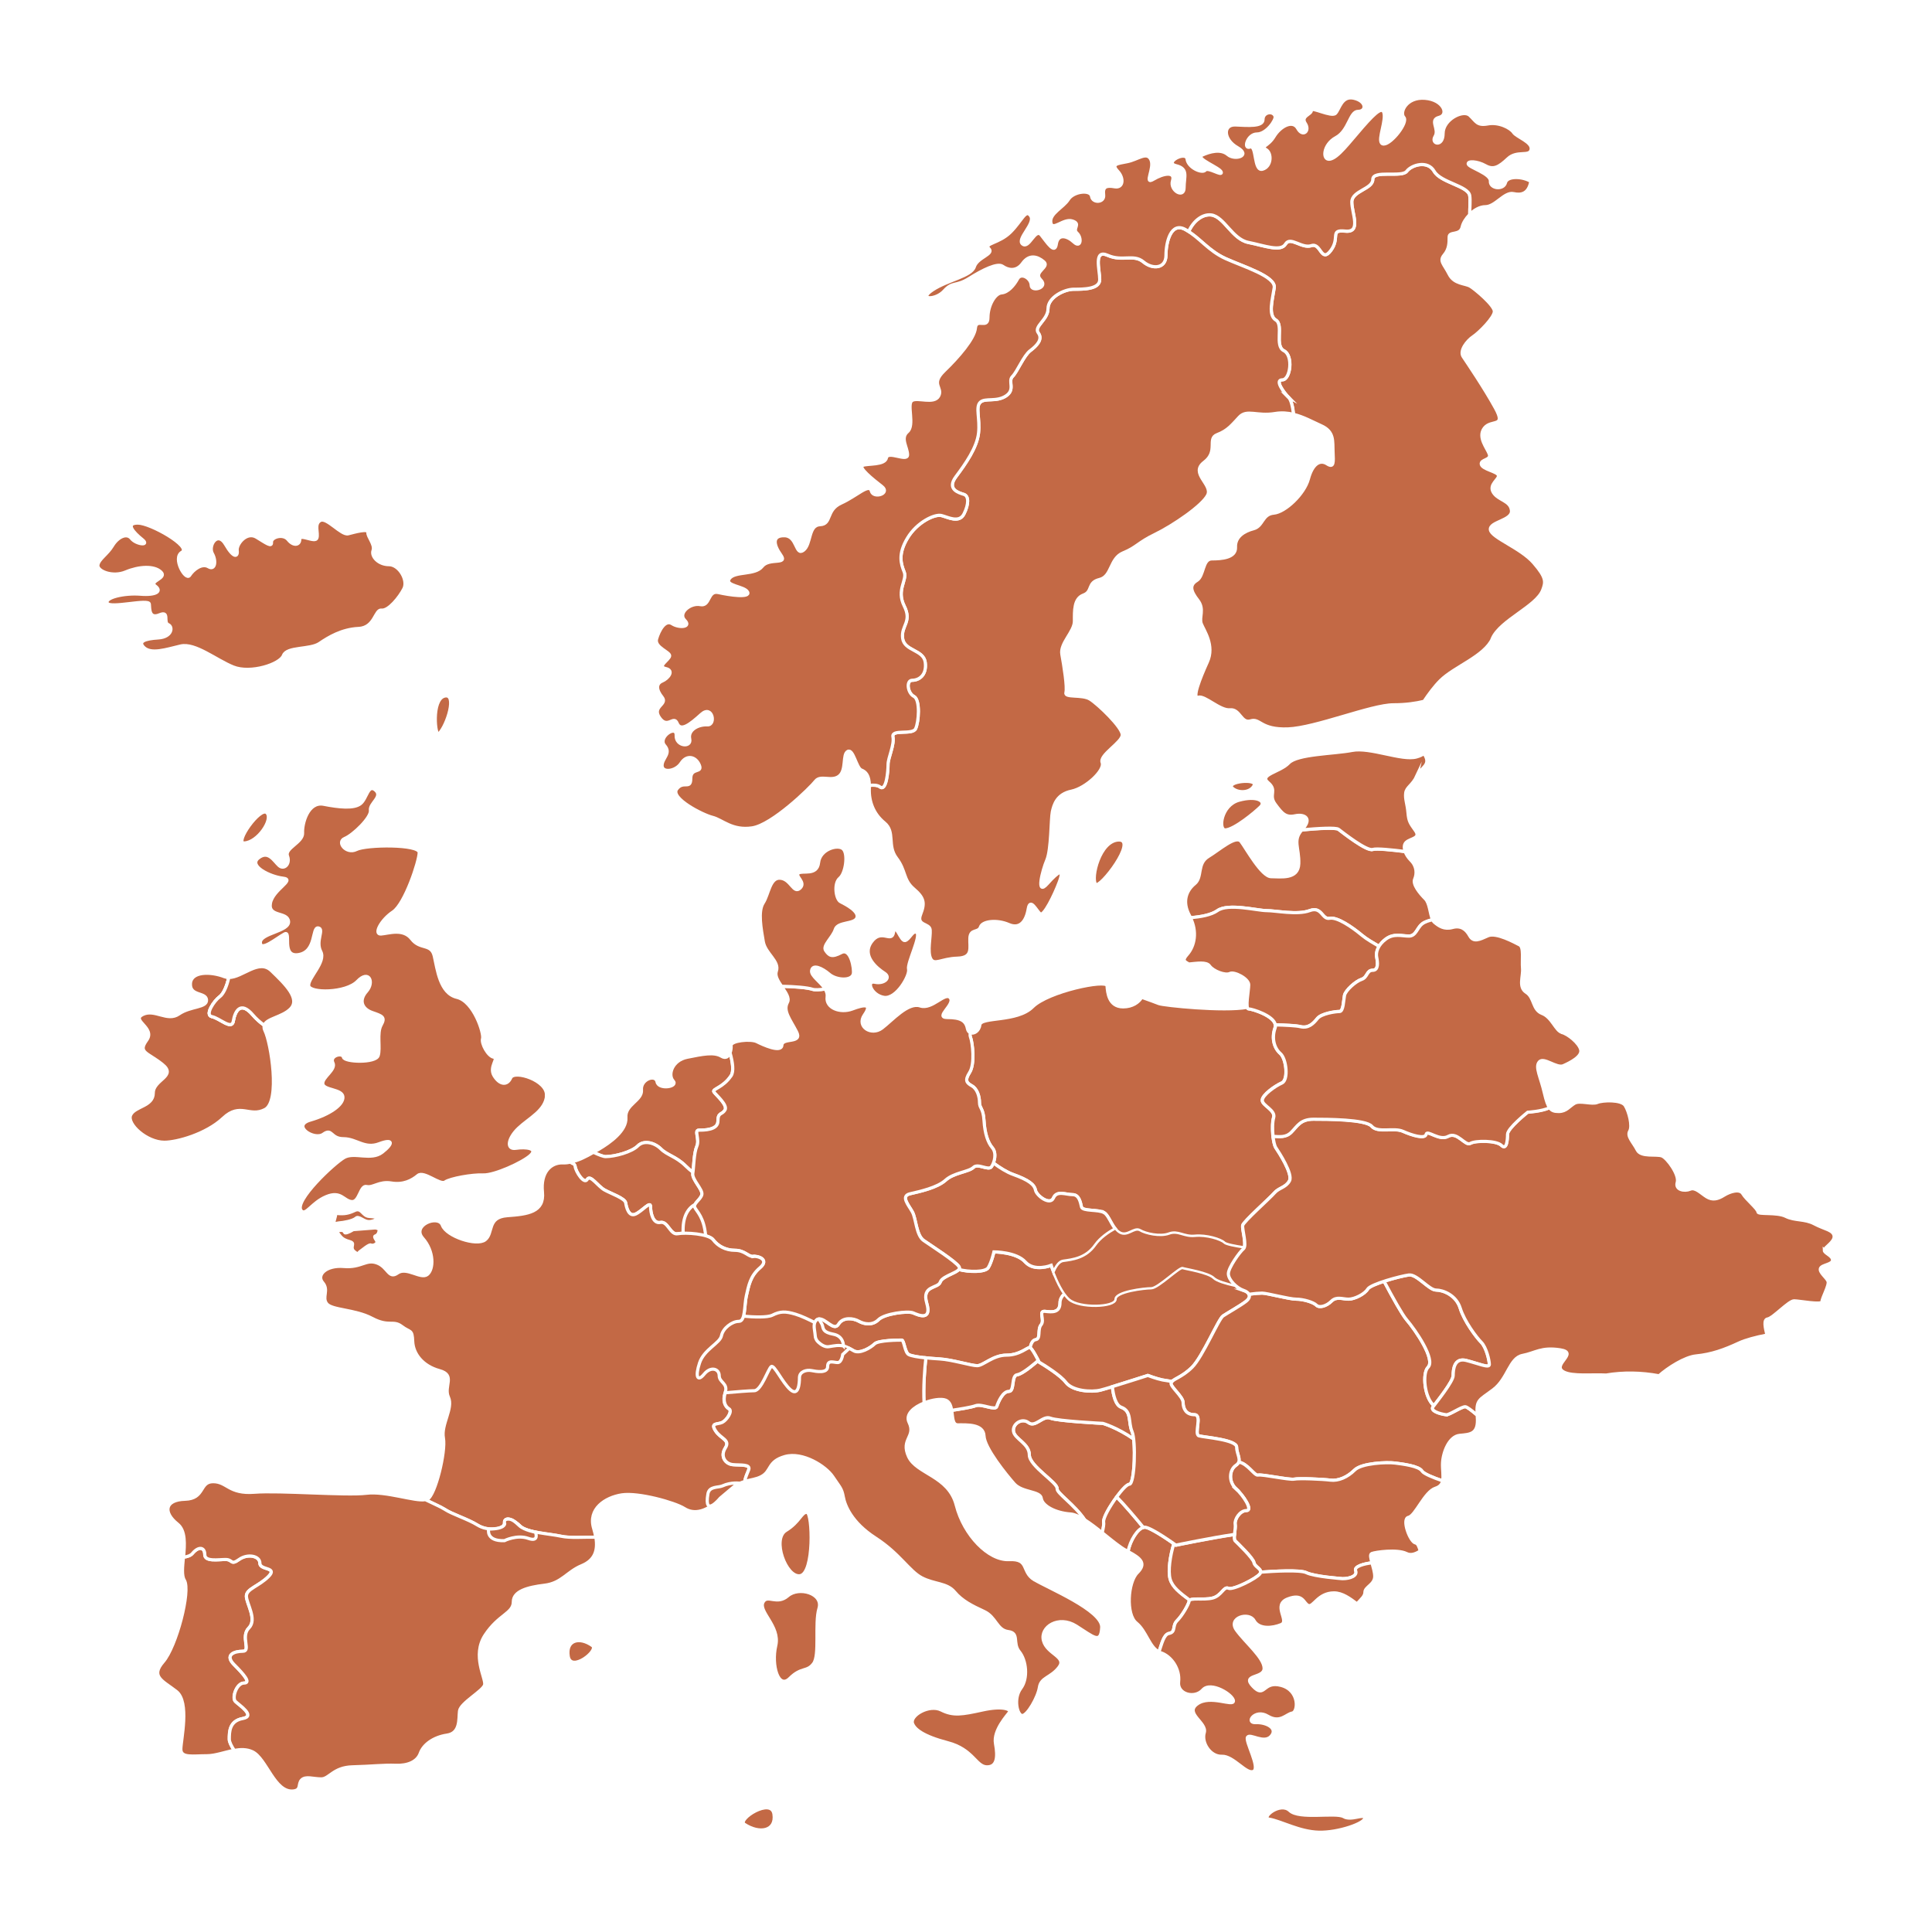 <svg width="612" height="611" viewBox="0 0 612 611" fill="none" xmlns="http://www.w3.org/2000/svg">
<g filter="url(#filter0_d_236_3)">
<path d="M97.641 375.644C98.599 374.775 100.158 376.513 101.538 376.679C102.931 376.845 104.401 375.9 104.401 375.9C104.401 375.9 104.145 375.721 101.883 375.555C99.634 375.376 99.455 372.693 97.462 373.651C95.481 374.596 94.088 374.865 91.597 374.609C91.558 375.376 91.124 376.385 90.996 377.395C91.635 377.229 92.121 377.126 92.351 377.114C93.743 377.024 96.683 376.5 97.641 375.644Z" fill="#C36945" stroke="white" stroke-width="0.5" stroke-miterlimit="10"/>
<path d="M98.726 386.378C99.761 385.662 101.806 383.809 102.534 384.116C103.25 384.423 104.183 383.809 104.183 383.4C104.183 382.991 102.739 381.65 103.876 381.241C104.656 380.96 104.847 380.052 104.886 379.516C104.477 379.324 104.055 379.171 103.71 379.209C102.764 379.299 96.95 379.733 96.95 379.733C96.95 379.733 95.212 380.857 94.343 380.781C93.615 380.704 94.343 379.541 91.992 380.142C93.168 381.599 93.321 382.34 95.711 383.004C98.381 383.758 95.506 385.125 97.691 386.505C97.896 386.633 98.062 386.774 98.215 386.901C98.42 386.671 98.599 386.493 98.714 386.403L98.726 386.378Z" fill="#C36945" stroke="white" stroke-width="0.5" stroke-miterlimit="10"/>
<path d="M292.379 318.425C293.095 320.329 293.823 327.024 292.149 329.656C290.475 332.276 291.203 333.004 292.865 333.95C294.539 334.908 295.254 337.298 295.254 339.214C295.254 341.131 296.455 340.888 296.685 344.952C296.915 349.015 297.887 351.877 299.318 353.551C300.442 354.854 300.238 356.873 299.637 358.381C301.643 359.863 303.892 361.295 305.86 361.997C310.844 363.786 312.633 365.205 312.978 366.981C313.348 368.757 317.616 371.964 318.677 369.472C319.738 366.993 322.587 368.412 324.721 368.412C326.855 368.412 327.213 370.903 327.558 372.322C327.916 373.74 332.899 373.037 334.688 374.098C336.465 375.171 337.167 379.081 339.672 380.5C342.164 381.918 344.285 378.724 346.074 379.784C347.85 380.845 352.489 381.918 355.326 380.845C358.162 379.784 359.951 381.905 363.504 381.56C367.056 381.202 371.682 382.621 372.755 383.694C373.318 384.256 376.333 384.819 379.068 385.228C379.784 383.771 378.403 379.26 378.621 378.149C378.851 376.96 387.221 369.549 388.652 367.875C390.083 366.201 392.243 366.201 393.431 364.055C394.632 361.895 390.083 354.969 389.125 353.538C388.166 352.107 387.693 346.37 388.409 343.98C389.125 341.591 384.818 340.16 384.818 338.486C384.818 336.812 388.882 333.937 391.029 332.991C393.175 332.033 392.46 325.337 390.543 323.664C388.626 321.99 387.681 318.885 388.869 315.537C390.07 312.202 381.7 309.57 380.512 309.57C380.32 309.57 380.192 309.352 380.116 309.071C372.653 310.451 353.549 308.471 352.105 307.896C351.16 307.512 348.745 306.643 346.662 305.902C345.716 307.487 343.736 308.931 340.771 308.931C336.158 308.931 335.826 304.305 335.672 302.248C335.519 300.178 317.041 303.998 312.096 308.931C307.164 313.863 295.689 311.959 295.382 314.655C295.139 316.623 293.427 317.645 292.302 317.096C292.226 317.581 292.213 318.029 292.353 318.412L292.379 318.425Z" fill="#C36945" stroke="white" stroke-miterlimit="10"/>
<path d="M334.601 472.156C334.179 470.009 341.028 460.17 342.741 460.17C344.159 460.17 344.696 450.702 344.095 445.782C338.792 442.115 334.371 440.863 334.371 440.863C334.371 440.863 320.11 440.16 317.72 439.201C315.344 438.256 312.967 442.294 310.82 440.633C308.686 438.972 305.581 441.105 306.066 443.482C306.539 445.859 311.063 447.29 311.063 450.855C311.063 454.42 320.11 459.659 319.867 461.563C319.701 462.892 325.298 466.521 328.62 471.415C330.397 472.539 332.288 473.996 334.153 475.504C334.524 473.932 334.703 472.705 334.601 472.169V472.156Z" fill="#C36945" stroke="white" stroke-miterlimit="10"/>
<path d="M319.862 461.563C320.104 459.659 311.057 454.42 311.057 450.855C311.057 447.29 306.534 445.859 306.061 443.482C305.588 441.093 308.681 438.971 310.815 440.633C312.949 442.294 315.338 438.256 317.715 439.201C320.092 440.16 334.365 440.863 334.365 440.863C334.365 440.863 338.774 442.115 344.09 445.782C343.975 444.798 343.808 443.968 343.591 443.469C342.313 440.467 343.591 437.042 340.167 435.764C338.403 435.1 337.662 432.059 337.355 429.247C335.745 429.733 334.378 430.142 333.637 430.334C330.787 431.049 324.743 430.679 322.609 427.842C321.024 425.721 316.079 422.616 313.651 421.159C312.655 422.028 308.859 425.274 307.211 425.478C305.294 425.721 306.495 430.742 304.579 430.742C302.662 430.742 301.231 434.078 300.758 435.521C300.285 436.953 295.992 434.563 294.075 435.279C292.707 435.803 288.682 436.429 286.484 436.748C286.817 438.933 286.689 441.335 288.427 441.335C291.302 441.335 296.554 441.029 296.707 444.849C296.86 448.67 303.71 457.116 306.253 459.991C308.808 462.866 314.546 462.227 314.853 464.617C315.172 467.006 319.312 469.23 324.104 469.562C325.395 469.651 326.954 470.392 328.628 471.453C325.292 466.559 319.708 462.93 319.874 461.601L319.862 461.563Z" fill="#C36945" stroke="white" stroke-miterlimit="10"/>
<path d="M355.233 507.423C357.623 506.95 356.192 505.033 357.866 503.36C359.54 501.686 361.444 498.351 361.686 497.149C361.712 497.022 361.801 496.932 361.916 496.856C358.671 494.415 356.409 492.677 355.681 490.173C354.952 487.617 355.706 482.634 356.843 478.992C354.991 477.676 349.291 473.74 347.502 473.74C345.713 473.74 343.004 477.676 342.34 481.458C346.518 483.682 348.167 485.279 345.266 488.167C342.25 491.195 341.611 501.392 344.947 504.088C348.128 506.669 349.049 511.78 352.128 513.25C352.997 510.681 353.649 507.768 355.233 507.436V507.423Z" fill="#C36945" stroke="white" stroke-miterlimit="10"/>
<path d="M309.8 389.764C306.95 386.556 299.846 386.557 299.846 386.557C299.846 386.557 299.13 389.764 298.057 391.54C297.162 393.035 291.987 393.009 288.677 392.115C287.732 393.342 283.438 394.3 282.837 396.089C282.122 398.248 276.87 397.047 278.544 402.772C280.218 408.509 275.924 406.605 274.25 405.877C272.576 405.161 265.165 406.119 263.261 408.023C261.344 409.94 258.712 409.455 257.038 408.509C255.364 407.563 252.029 407.078 250.597 409.455C249.166 411.844 246.534 407.551 244.374 407.781C242.228 408.023 243.186 412.56 243.186 413.518C243.186 414.476 246.534 417.339 248.681 416.393C250.827 415.435 253.46 416.623 255.377 417.824C257.293 419.025 260.871 416.866 262.06 415.677C263.261 414.476 269.944 414.476 270.66 414.476C271.375 414.476 271.618 418.31 272.819 419.025C274.008 419.741 278.557 420.214 282.62 420.456C286.684 420.699 292.651 422.603 294.568 422.603C296.485 422.603 299.577 419.255 303.871 419.255C308.164 419.255 310.567 416.636 311.282 416.866C311.282 416.866 311.308 416.891 311.321 416.904C311.627 415.575 312.126 414.502 313.071 414.361C314.809 414.118 313.57 411.128 314.809 409.633C316.061 408.138 313.812 405.148 316.061 405.391C318.298 405.647 320.789 405.89 320.789 402.657C320.789 401.558 321.377 400.599 322.233 399.794C319.767 396.344 318.004 390.824 318.004 390.824C318.004 390.824 312.662 392.958 309.813 389.764H309.8Z" fill="#C36945" stroke="white" stroke-miterlimit="10"/>
<path d="M378.877 398.708C378.046 398.44 377.152 397.865 376.347 397.162C373.344 396.498 370.456 395.616 369.574 394.734C367.798 392.958 360.681 391.885 359.607 391.527C358.547 391.157 351.774 397.929 349.64 397.929C347.506 397.929 338.254 399.002 338.254 401.481C338.254 403.96 326.882 404.343 323.674 401.481C323.163 401.034 322.69 400.433 322.217 399.782C321.361 400.587 320.774 401.545 320.774 402.644C320.774 405.889 318.282 405.634 316.045 405.378C313.796 405.136 316.045 408.126 314.793 409.621C313.541 411.116 314.793 414.118 313.055 414.348C312.123 414.489 311.624 415.562 311.305 416.891C312.059 417.249 313.886 420.916 313.886 420.916C313.886 420.916 313.796 421.006 313.643 421.133C316.071 422.577 321.016 425.695 322.601 427.816C324.735 430.666 330.792 431.024 333.629 430.308C336.478 429.605 348.579 425.682 348.579 425.682C348.579 425.682 351.429 426.743 353.205 427.101C353.627 427.19 354.764 427.382 356.234 427.599C357.103 426.705 359.773 425.925 362.636 423.076C365.984 419.728 370.993 407.781 372.424 406.835C373.855 405.877 377.689 403.73 379.593 402.299C381.497 400.855 381.024 399.424 378.864 398.708H378.877Z" fill="#C36945" stroke="white" stroke-miterlimit="10"/>
<path d="M334.719 374.098C332.93 373.037 327.946 373.74 327.589 372.322C327.244 370.903 326.886 368.412 324.752 368.412C322.618 368.412 319.768 366.993 318.708 369.472C317.634 371.964 313.366 368.757 313.008 366.981C312.663 365.205 310.874 363.786 305.891 361.997C303.923 361.294 301.661 359.863 299.668 358.381C299.502 358.816 299.31 359.212 299.093 359.518C298.134 360.962 294.799 358.33 293.355 359.761C291.924 361.192 287.145 361.435 284.513 363.825C281.88 366.214 276.385 367.402 273.28 368.118C270.175 368.833 272.808 371.696 273.996 373.855C275.197 375.989 275.197 381.254 277.587 382.927C279.976 384.601 287.861 389.61 288.819 391.284C288.985 391.565 288.883 391.834 288.678 392.089C291.988 392.984 297.163 393.009 298.058 391.514C299.131 389.738 299.847 386.531 299.847 386.531C299.847 386.531 306.964 386.531 309.801 389.738C312.651 392.933 317.992 390.799 317.992 390.799C317.992 390.799 318.286 391.706 318.772 392.971C319.538 391.208 320.548 389.661 321.762 389.483C324.765 389.061 329.045 388.626 332.036 384.346C333.595 382.135 336.15 380.385 338.284 379.209C336.84 377.446 336.099 374.903 334.719 374.072V374.098Z" fill="#C36945" stroke="white" stroke-miterlimit="10"/>
<path d="M363.536 381.573C359.971 381.918 358.195 379.797 355.358 380.858C352.509 381.918 347.883 380.858 346.107 379.797C344.318 378.724 342.196 381.931 339.705 380.513C339.155 380.193 338.695 379.746 338.286 379.248C336.152 380.423 333.596 382.186 332.037 384.384C329.035 388.665 324.767 389.099 321.764 389.521C320.537 389.7 319.54 391.246 318.773 393.009C319.757 395.539 321.546 399.603 323.693 401.507C326.901 404.369 338.273 403.998 338.273 401.507C338.273 399.015 347.525 397.954 349.659 397.954C351.793 397.954 358.566 391.182 359.626 391.553C360.7 391.91 367.817 392.984 369.593 394.76C370.475 395.642 373.376 396.523 376.366 397.188C375.101 396.076 374.117 394.645 374.117 393.469C374.117 391.565 377.708 386.544 378.896 385.585C378.998 385.509 379.049 385.368 379.113 385.24C376.379 384.832 373.363 384.269 372.801 383.707C371.74 382.634 367.101 381.215 363.549 381.573H363.536Z" fill="#C36945" stroke="white" stroke-width="0.5" stroke-miterlimit="10"/>
<path d="M61.878 534.346C66.133 533.566 60.715 530.078 59.539 528.928C58.376 527.765 59.922 523.114 62.261 523.114C64.599 523.114 62.261 520.405 59.156 517.3C56.051 514.208 59.156 513.045 61.878 513.045C64.599 513.045 61.098 508.394 63.807 505.672C66.529 502.951 63.028 497.929 63.028 495.59C63.028 493.252 66.912 492.498 70.005 489.393C73.097 486.288 67.296 487.451 67.296 485.138C67.296 482.825 63.411 482.033 60.702 483.975C57.98 485.918 58.76 483.975 56.434 483.975C54.108 483.975 49.84 484.755 49.84 482.416C49.84 480.078 47.898 479.708 45.968 482.02C45.393 482.71 44.422 483.081 43.106 483.247C42.825 486.288 42.505 489.125 43.4 490.556C45.47 493.904 40.844 511.588 36.704 516.355C32.564 521.133 36.551 522.411 40.844 525.759C45.151 529.107 42.288 541.208 42.288 544.07C42.288 546.932 46.109 546.14 50.569 546.14C53.227 546.14 56.23 544.964 59.169 544.44C58.3 543.112 57.61 541.795 57.61 540.939C57.61 538.614 57.61 535.125 61.878 534.346Z" fill="#C36945" stroke="white" stroke-miterlimit="10"/>
<path d="M187.046 352.963C188.988 351.021 192.4 351.992 194.355 353.935C196.297 355.89 199.223 356.362 202.15 359.289C202.904 360.042 203.709 360.732 204.501 361.333C204.782 359.276 204.833 355.187 205.74 353.078C206.699 350.855 204.782 347.98 206.379 347.98C207.977 347.98 212.424 347.98 212.424 345.118C212.424 342.256 213.701 343.214 214.66 341.604C215.618 340.019 211.797 336.825 211.146 335.867C210.52 334.921 214.021 334.602 216.564 330.781C217.484 329.388 217.101 326.552 216.244 323.485C215.823 324.609 214.967 325.44 213.523 324.571C211.133 323.14 207.478 323.932 202.699 324.89C197.92 325.849 196.489 330.462 198.227 332.378C199.977 334.295 193.614 335.253 193.141 332.698C192.655 330.142 187.889 331.893 188.196 335.241C188.515 338.588 182.931 339.853 183.263 343.993C183.583 348.146 178.165 351.967 174.663 354.037C174.114 354.369 173.552 354.701 172.977 355.021C174.74 355.826 176.146 356.375 176.823 356.375C179.749 356.375 185.103 354.931 187.046 352.976V352.963Z" fill="#C36945" stroke="white" stroke-miterlimit="10"/>
<path d="M205.166 371.491C203.045 372.68 201.103 375.235 201.397 380.64C203.467 380.576 206.393 380.819 208.502 381.445C207.99 375.555 205.69 373.727 205.09 372.513C204.924 372.181 204.975 371.836 205.154 371.491H205.166Z" fill="#C36945" stroke="white" stroke-width="0.5" stroke-miterlimit="10"/>
<path d="M167.191 359.518C167.421 361.192 170.053 365.256 171.012 363.582C171.97 361.908 174.359 365.728 176.506 366.93C178.653 368.131 182.959 369.562 183.189 370.993C183.432 372.424 184.148 375.529 186.295 374.571C188.441 373.612 191.074 370.265 191.074 372.181C191.074 374.098 191.789 377.676 194.179 377.203C196.568 376.718 197.284 381.266 199.686 380.781C200.121 380.704 200.721 380.653 201.411 380.628C201.118 375.222 203.06 372.667 205.181 371.479C205.679 370.533 207.111 369.524 207.341 368.361C207.66 366.776 204.159 363.582 204.465 361.678C204.478 361.576 204.504 361.448 204.504 361.333C203.712 360.732 202.907 360.042 202.153 359.288C199.226 356.375 196.313 355.89 194.358 353.934C192.403 351.979 189.004 351.008 187.048 352.963C185.106 354.918 179.752 356.362 176.826 356.362C176.161 356.362 174.743 355.826 172.979 355.008C170.679 356.337 168.226 357.602 165.785 358.087C166.271 358.752 167.025 358.407 167.178 359.506L167.191 359.518Z" fill="#C36945" stroke="white" stroke-miterlimit="10"/>
<path d="M443.093 438.141C440.87 437.822 437.994 436.876 438.953 435.598C439.017 435.521 439.144 435.355 439.234 435.228C436.244 432.813 435.464 425.005 437.368 423.089C439.796 420.648 433.471 411.397 430.545 407.998C429.177 406.388 426.213 401.072 423.44 395.846C420.91 396.664 418.673 397.584 418.239 398.312C417.281 399.897 414.086 401.507 412.182 401.507C410.278 401.507 408.361 400.548 406.764 402.133C405.167 403.717 402.943 404.369 401.985 403.411C401.026 402.452 397.845 401.507 395.608 401.507C393.372 401.507 386.382 399.59 384.785 399.59C383.839 399.59 382.306 399.718 380.632 399.948C380.99 400.638 380.709 401.468 379.597 402.299C377.693 403.73 373.859 405.877 372.428 406.835C370.997 407.781 365.975 419.741 362.64 423.076C359.292 426.424 356.187 426.896 355.944 428.085C355.701 429.286 359.765 432.391 359.765 434.295C359.765 436.199 360.71 438.115 363.343 438.115C365.975 438.115 363.1 444.325 364.774 444.811C366.461 445.284 376.722 445.999 376.722 448.402C376.722 450.267 377.859 451.826 377.361 453.117C380.249 453.602 382.37 457.525 383.494 457.244C384.772 456.924 393.372 458.828 394.957 458.522C396.541 458.202 403.876 458.522 406.432 458.841C408.975 459.161 411.837 457.883 414.073 455.659C416.309 453.423 424.283 453.104 426.826 453.423C429.369 453.743 434.468 454.382 435.426 455.979C435.924 456.809 438.927 458.062 441.956 459.071C442.314 457.487 441.854 455.429 441.956 453.411C442.109 450.063 444.026 444.977 447.374 444.658C450.722 444.338 453.431 444.338 452.958 438.767C452.958 438.575 452.958 438.422 452.932 438.256C451.233 436.812 449.648 435.585 449.137 435.585C447.872 435.585 444.039 438.269 443.093 438.128V438.141Z" fill="#C36945" stroke="white" stroke-miterlimit="10"/>
<path d="M447.547 404.369C446.269 400.229 442.141 398.632 439.892 398.632C437.643 398.632 433.835 393.546 431.292 393.853C429.912 394.032 426.462 394.862 423.434 395.846C426.207 401.059 429.171 406.388 430.538 407.998C433.452 411.397 439.79 420.661 437.362 423.089C435.458 424.992 436.238 432.813 439.228 435.228C440.608 433.426 445.31 427.51 445.31 425.721C445.31 423.817 445.63 419.984 449.451 420.942C453.284 421.9 456.773 423.497 456.773 422.22C456.773 420.942 455.814 416.802 454.23 415.205C452.645 413.62 448.824 408.522 447.547 404.382V404.369Z" fill="#C36945" stroke="white" stroke-miterlimit="10"/>
<path d="M426.845 453.423C424.302 453.104 416.329 453.423 414.092 455.659C411.856 457.896 408.994 459.161 406.451 458.841C403.895 458.522 396.573 458.202 394.976 458.522C393.391 458.841 384.779 456.924 383.514 457.244C382.389 457.525 380.268 453.589 377.38 453.117C377.239 453.474 376.984 453.819 376.511 454.139C374.364 455.583 374.121 459.391 376.511 461.55C378.901 463.697 382.006 468.476 379.859 468.476C377.712 468.476 376.038 471.338 376.281 472.769C376.524 474.213 375.565 477.305 376.281 478.034C376.997 478.749 382.018 483.528 382.248 484.959C382.466 486.224 384.523 486.876 384.37 487.975C388.382 487.681 396.893 487.182 398.822 488.141C401.378 489.419 410.297 490.045 410.297 490.045C412.84 490.045 415.076 489.086 414.437 487.502C413.901 486.16 417.223 485.266 419.613 485.023C419.191 483.554 418.91 482.34 419.536 482.084C420.724 481.611 427.663 480.653 430.525 482.084C431.982 482.825 433.618 482.122 434.883 481.279C434.5 479.937 434.129 478.877 433.401 478.749C431.637 478.43 428.941 471.108 431.164 470.622C433.401 470.15 436.263 462.496 439.764 461.384C441.157 460.949 441.758 460.106 442 459.071C438.959 458.049 435.969 456.797 435.471 455.979C434.512 454.382 429.401 453.743 426.871 453.423H426.845Z" fill="#C36945" stroke="white" stroke-miterlimit="10"/>
<path d="M361.917 496.855C362.019 496.779 362.16 496.727 362.326 496.676C362.352 496.676 362.377 496.651 362.415 496.651C362.582 496.612 362.799 496.587 363.016 496.561C363.042 496.561 363.08 496.561 363.106 496.561C364.038 496.485 365.278 496.536 366.556 496.497C366.632 496.497 366.722 496.497 366.811 496.497C367.092 496.485 367.374 496.459 367.667 496.446C367.782 496.421 367.885 496.421 368 496.421C368.37 496.37 368.741 496.306 369.073 496.216C371.935 495.501 372.664 492.396 374.082 493.111C375.513 493.827 383.168 489.93 384.126 488.498C384.254 488.332 384.305 488.166 384.331 488.013C384.484 486.914 382.427 486.25 382.209 484.997C381.979 483.566 376.957 478.787 376.242 478.072C376.088 477.918 376.037 477.65 375.999 477.331C375.999 477.305 375.986 477.267 375.986 477.241C375.961 476.896 375.986 476.5 376.037 476.078C368.562 477.164 357.47 479.477 357.47 479.477C357.47 479.477 357.202 479.273 356.831 479.03C355.681 482.672 354.94 487.655 355.668 490.211C356.384 492.715 358.659 494.466 361.904 496.894L361.917 496.855Z" fill="#C36945" stroke="white" stroke-miterlimit="10"/>
<path d="M562.885 386.045C562.885 385.1 566.233 383.426 565.99 381.509C565.748 379.593 562.885 379.35 559.78 377.689C556.675 376.015 553.557 376.73 550.695 375.299C547.832 373.868 541.852 374.814 541.852 373.868C541.852 372.922 538.031 369.805 537.073 368.131C536.114 366.457 533.009 367.415 531.105 368.604C529.188 369.805 527.515 370.277 525.611 369.089C523.707 367.888 522.02 365.984 520.359 366.7C518.685 367.415 515.579 366.942 516.295 364.54C517.011 362.151 513.19 356.899 511.516 356.183C509.842 355.455 504.82 356.656 503.632 354.267C502.43 351.877 500.284 349.961 501.242 348.299C502.188 346.626 500.999 342.077 499.811 340.173C498.61 338.269 492.642 338.499 490.968 339.214C489.294 339.93 485.461 338.499 483.799 339.457C482.126 340.415 481.18 342.077 478.778 342.077C477.449 342.077 476.554 341.898 475.839 340.85C473.257 342.013 468.913 342.255 468.913 342.255C468.913 342.255 462.523 347.354 462.523 349.258C462.523 351.162 462.217 354.356 460.619 352.772C459.035 351.174 452.339 351.174 450.754 352.133C449.157 353.091 446.614 348.312 443.739 349.897C440.877 351.481 437.056 347.673 436.724 349.258C436.404 350.855 432.264 349.577 429.389 348.299C426.527 347.022 421.428 348.938 419.511 346.702C417.594 344.479 405.174 344.479 401.034 344.479C396.893 344.479 395.935 346.702 394.018 348.619C392.293 350.357 390.287 349.999 388.255 349.897C388.434 351.507 388.753 352.938 389.162 353.551C390.121 354.982 394.657 361.908 393.469 364.067C392.28 366.214 390.121 366.214 388.69 367.888C387.258 369.562 378.889 376.973 378.658 378.161C378.416 379.35 380.09 384.614 378.888 385.573C377.7 386.531 374.109 391.54 374.109 393.457C374.109 395.373 376.742 398.006 378.888 398.721C379.796 399.028 380.384 399.462 380.639 399.961C382.313 399.731 383.847 399.603 384.792 399.603C386.389 399.603 393.392 401.519 395.615 401.519C397.839 401.519 401.046 402.465 401.992 403.423C402.95 404.369 405.174 403.73 406.771 402.146C408.368 400.561 410.285 401.519 412.189 401.519C414.093 401.519 417.288 399.909 418.246 398.325C419.204 396.728 428.763 394.172 431.306 393.853C433.861 393.546 437.682 398.632 439.906 398.632C442.129 398.632 446.269 400.229 447.56 404.369C448.838 408.509 452.658 413.607 454.243 415.192C455.827 416.789 456.786 420.929 456.786 422.207C456.786 423.485 453.285 421.887 449.464 420.929C445.643 419.971 445.324 423.804 445.324 425.708C445.324 427.612 439.906 434.308 438.96 435.585C438.002 436.863 440.877 437.821 443.1 438.128C444.046 438.269 447.879 435.585 449.144 435.585C449.668 435.585 451.253 436.812 452.94 438.256C452.569 433.273 453.604 433.554 458.064 430.168C462.69 426.666 463.162 420.124 467.303 419.332C471.456 418.527 473.193 416.623 479.25 417.568C485.307 418.527 476.222 422.347 480.349 424.584C483.071 426.053 489.499 425.325 493.767 425.555C499.223 424.635 504.91 424.737 510.532 425.785C513.33 423.267 518.71 419.843 522.25 419.498C527.195 419.012 531.169 417.581 535.948 415.358C537.878 414.463 541.251 413.543 544.714 412.892C544.19 410.643 543.526 407.998 544.957 407.781C546.631 407.551 551.64 402.043 553.314 402.043C554.988 402.043 562.157 403.474 562.157 402.286C562.157 401.098 564.546 397.022 564.061 395.833C563.588 394.645 561.199 392.971 561.671 391.77C562.144 390.582 565.492 390.582 565.492 389.138C565.492 387.694 562.872 386.991 562.872 386.033L562.885 386.045Z" fill="#C36945" stroke="white" stroke-miterlimit="10"/>
<path d="M386.23 278.455C389.143 278.455 395.98 279.912 399.877 278.455C403.762 276.999 403.762 281.382 406.202 280.883C408.63 280.398 413.499 283.809 416.425 286.25C417.984 287.54 419.824 288.575 421.881 289.764C422.341 288.972 422.98 288.179 423.977 287.438C426.533 285.534 429.076 286.48 431.299 286.48C433.523 286.48 433.855 283.937 435.452 282.659C436.347 281.944 437.739 281.535 438.8 281.305C437.944 279.542 437.906 276.104 436.474 274.686C434.8 273.012 432.411 270.137 433.126 268.476C433.842 266.802 433.842 264.412 431.925 262.509C431.095 261.678 430.456 260.694 430.111 259.761C426.226 259.263 421 258.701 419.824 259.097C417.907 259.736 410.266 253.679 408.988 252.721C408.157 252.095 402.484 252.427 397.385 252.9C394.446 256.158 396.567 258.547 396.414 263.556C396.261 268.655 390.676 267.696 387.661 267.696C384.645 267.696 379.687 258.611 378.102 256.541C376.505 254.471 371.394 259.097 367.739 261.32C364.072 263.556 365.989 267.85 363.446 269.92C360.903 271.99 359.305 275.504 361.848 280.117C361.951 280.308 362.027 280.5 362.129 280.692C365.311 280.436 368.71 279.848 370.665 278.455C374.077 276.015 383.329 278.455 386.242 278.455H386.23Z" fill="#C36945" stroke="white" stroke-miterlimit="10"/>
<path d="M368.132 295.961C369.334 297.635 373.154 299.066 374.586 298.351C376.017 297.635 380.553 300.025 380.553 301.929C380.553 303.832 379.365 309.582 380.553 309.582C381.639 309.582 388.527 311.716 388.987 314.591C392.066 314.668 395.58 314.821 396.884 315.154C399.44 315.793 401.024 314.195 402.289 312.598C403.567 311.001 408.027 310.362 409.292 310.362C410.557 310.362 410.57 306.861 410.889 305.264C411.209 303.679 414.403 300.804 416.307 300.178C418.224 299.539 417.892 297.303 419.808 297.303C421.725 297.303 421.393 294.747 421.086 293.15C420.895 292.192 421.125 290.978 421.866 289.751C419.821 288.563 417.968 287.528 416.409 286.237C413.483 283.797 408.614 280.385 406.187 280.871C403.746 281.369 403.746 276.986 399.861 278.443C395.964 279.899 389.14 278.443 386.214 278.443C383.288 278.443 374.036 276.002 370.637 278.443C368.682 279.836 365.283 280.423 362.101 280.679C364.273 285.126 363.481 289.623 361.04 292.371C359.302 294.326 360.312 294.594 361.59 295.361C364.209 295.118 367.174 294.607 368.132 295.948V295.961Z" fill="#C36945" stroke="white" stroke-miterlimit="10"/>
<path d="M248.659 416.393C246.513 417.339 243.165 414.476 243.165 413.518C243.165 412.854 242.73 410.477 243.165 408.995C241.388 408.087 238.846 406.848 236.942 406.286C233.76 405.327 232.162 405.327 229.619 406.605C227.997 407.41 223.511 407.193 220.47 406.925C220.202 407.87 219.78 408.509 219.013 408.509C216.867 408.509 213.991 410.656 213.519 413.058C213.046 415.447 208.024 417.351 206.58 421.657C205.149 425.964 205.864 427.868 208.024 425.235C210.171 422.603 212.803 423.561 212.803 425.721C212.803 427.88 215.665 428.11 214.707 430.985C214.694 431.049 214.694 431.088 214.681 431.151C217.953 430.858 222.489 430.5 223.869 430.5C226.093 430.5 228.329 423.497 229.274 422.846C230.233 422.207 232.789 427.944 235.331 430.18C237.874 432.416 238.194 428.264 238.194 426.347C238.194 424.43 240.417 423.804 242.015 424.124C243.599 424.443 247.113 425.082 247.113 422.846C247.113 420.61 249.03 421.581 250.295 421.581C251.56 421.581 251.892 419.025 251.892 419.025L253.975 417.083C252.276 416.227 250.308 415.639 248.608 416.393H248.659Z" fill="#C36945" stroke="white" stroke-width="0.5" stroke-miterlimit="10"/>
<path d="M216.562 330.781C214.006 334.601 210.505 334.921 211.144 335.866C211.783 336.825 215.616 340.019 214.658 341.604C213.699 343.201 212.421 342.243 212.421 345.118C212.421 347.993 207.962 347.98 206.377 347.98C204.793 347.98 206.684 350.855 205.738 353.078C204.78 355.302 204.78 359.761 204.46 361.678C204.154 363.582 207.655 366.776 207.336 368.361C207.016 369.958 204.46 371.236 205.112 372.501C205.7 373.715 208.013 375.542 208.524 381.433C209.623 381.752 210.53 382.174 210.926 382.698C212.37 384.601 214.747 386.033 217.852 386.033C220.957 386.033 222.159 388.192 223.59 387.949C225.021 387.719 228.855 388.908 225.749 391.54C222.644 394.159 222.159 397.277 221.443 400.382C220.983 402.401 221.009 405.187 220.51 406.912C223.539 407.18 228.024 407.397 229.66 406.592C232.202 405.327 233.787 405.327 236.982 406.273C238.886 406.835 241.428 408.074 243.205 408.982C243.396 408.343 243.741 407.857 244.393 407.768C246.553 407.538 249.172 411.831 250.616 409.442C252.047 407.052 255.395 407.538 257.057 408.496C258.73 409.442 261.363 409.927 263.28 408.011C265.184 406.107 272.595 405.148 274.269 405.864C275.943 406.579 280.237 408.496 278.563 402.759C276.889 397.034 282.141 398.223 282.856 396.076C283.572 393.929 289.782 392.971 288.824 391.297C287.865 389.623 279.981 384.601 277.591 382.94C275.202 381.266 275.202 376.002 274.001 373.868C272.812 371.709 270.18 368.846 273.285 368.131C276.39 367.415 281.885 366.227 284.517 363.837C287.137 361.448 291.916 361.205 293.36 359.774C294.791 358.343 298.139 360.962 299.098 359.531C300.056 358.1 300.772 355.225 299.34 353.564C297.909 351.89 296.951 349.028 296.708 344.964C296.465 340.901 295.277 341.131 295.277 339.227C295.277 337.323 294.561 334.921 292.887 333.963C291.213 333.017 290.498 332.289 292.172 329.669C293.846 327.037 293.13 320.341 292.402 318.437C292.261 318.054 292.274 317.607 292.351 317.121C291.916 316.917 291.584 316.508 291.443 315.805C290.958 313.25 289.22 312.304 285.08 312.304C280.939 312.304 287.623 308.164 286.025 306.094C284.441 304.024 280.288 309.915 276.48 308.637C272.646 307.372 267.714 313.109 264.379 315.652C261.031 318.207 256.251 315.179 258.794 311.512C261.337 307.857 258.794 308.164 254.974 309.608C251.153 311.039 246.527 309.288 247.013 305.775C247.14 304.893 246.859 304.075 246.387 303.296C244.521 303.551 243.09 303.615 242.4 303.385C240.687 302.823 236.803 302.516 232.56 302.427C233.825 304.279 235.205 306.094 234.426 307.525C232.995 310.234 235.231 312.79 237.288 316.764C239.358 320.75 232.829 318.514 232.675 321.07C232.509 323.625 226.631 320.916 224.714 319.945C222.81 319 216.434 319.626 216.587 321.223C216.651 321.862 216.549 322.731 216.268 323.485C217.124 326.551 217.507 329.388 216.587 330.781H216.562Z" fill="#C36945" stroke="white" stroke-miterlimit="10"/>
<path d="M457.744 192.192C460.3 186.454 471.749 182.033 473.679 176.896C474.624 174.341 474.944 173.063 470.804 168.284C466.663 163.505 457.425 160.324 457.105 157.781C456.786 155.225 464.12 154.906 463.788 151.724C463.469 148.53 459.648 148.542 458.051 146C456.466 143.444 459.967 141.847 459.648 140.582C459.329 139.317 454.549 138.678 454.23 137.068C453.91 135.483 457.425 135.803 456.773 133.886C456.134 131.982 452.965 128.468 455.188 125.593C457.425 122.731 462.204 125.593 458.69 119.23C455.188 112.854 449.77 104.893 448.492 102.976C447.215 101.072 449.77 97.878 451.687 96.613C453.604 95.335 458.37 90.556 458.37 88.639C458.37 86.723 452.313 81.624 450.729 80.679C449.131 79.721 445.63 80.04 444.046 76.846C442.435 73.664 440.851 72.705 442.435 70.802C444.046 68.898 444.046 66.981 444.046 65.064C444.046 63.148 447.547 64.745 448.173 61.883C448.467 60.579 449.387 59.148 450.563 57.96C450.563 55.788 450.805 53.449 450.563 51.967C450.051 48.887 441.349 47.865 439.305 44.287C437.247 40.709 432.136 42.243 430.603 44.287C429.069 46.332 419.856 43.776 419.856 46.856C419.856 49.935 413.211 50.434 413.211 54.024C413.211 57.615 416.278 63.748 411.167 63.237C406.042 62.726 409.633 65.281 406.554 69.37C403.474 73.459 403.474 66.802 400.407 67.837C397.34 68.859 393.762 64.758 392.216 67.326C390.683 69.894 385.559 67.837 380.447 66.815C375.323 65.793 372.78 58.637 368.678 58.113C365.956 57.781 363.056 59.94 361.535 63.365C365.496 65.933 368.103 69.575 373.279 71.939C378.901 74.494 389.149 77.561 388.651 81.152C388.127 84.729 386.594 89.853 389.149 91.387C391.718 92.92 388.651 99.577 391.718 101.111C394.785 102.657 393.762 110.324 391.207 110.324C388.651 110.324 391.718 114.413 393.264 115.946C393.954 116.661 394.529 118.731 394.785 121.261C397.928 122.015 400.727 123.613 403.448 124.827C407.755 126.73 407.103 129.759 407.269 133.107C407.423 136.442 407.576 138.358 405.365 136.927C403.129 135.496 400.739 136.927 399.462 141.706C398.184 146.485 392.127 152.222 388.472 152.542C384.805 152.861 385.124 156.682 382.096 157.474C379.08 158.266 376.205 160.03 376.371 163.365C376.524 166.713 371.911 167.032 368.883 167.032C365.854 167.032 366.493 172.45 364.104 173.881C361.714 175.325 362.187 177.229 364.423 180.104C366.659 182.979 364.743 185.522 365.535 187.592C366.34 189.662 369.841 194.441 367.452 199.692C365.062 204.957 362.519 211.486 364.589 210.847C366.659 210.209 371.438 215.154 374.633 214.834C377.815 214.502 378.147 219.281 381.163 218.335C384.191 217.39 384.191 221.198 392.957 220.891C401.723 220.571 419.396 213.25 426.411 213.25C430.385 213.25 433.567 212.764 436.072 212.151C437.58 209.889 439.407 207.423 441.221 205.608C445.681 201.136 455.239 197.955 457.782 192.23L457.744 192.192Z" fill="#C36945" stroke="white" stroke-miterlimit="10"/>
<path d="M223.573 387.962C222.141 388.205 220.94 386.045 217.835 386.045C214.73 386.045 212.34 384.614 210.909 382.71C209.478 380.794 202.079 380.321 199.69 380.794C197.3 381.279 196.585 376.73 194.182 377.216C191.793 377.701 191.077 374.111 191.077 372.194C191.077 370.277 188.445 373.625 186.298 374.584C184.151 375.542 183.423 372.424 183.193 371.006C182.95 369.575 178.656 368.131 176.51 366.942C174.363 365.754 171.973 361.921 171.015 363.595C170.056 365.268 167.424 361.205 167.194 359.531C167.041 358.419 166.287 358.777 165.801 358.113C164.983 358.279 164.178 358.381 163.361 358.343C159.54 358.189 156.192 361.218 156.831 367.594C157.457 373.957 152.205 374.596 145.675 375.069C139.145 375.555 141.382 380.653 138.673 382.723C135.964 384.806 126.405 381.611 125.127 378.11C123.85 374.609 115.263 378.11 118.917 382.237C122.585 386.39 122.418 392.115 120.348 393.712C118.278 395.309 113.806 391.169 110.943 393.227C108.081 395.297 107.915 391.323 104.426 390.058C100.925 388.767 99.481 391.642 93.91 391.169C88.326 390.684 85.144 393.865 87.214 396.268C89.284 398.657 86.894 400.88 88.492 402.963C90.089 405.033 97.411 404.714 102.829 407.576C108.247 410.438 109.512 408.049 112.234 410.132C114.943 412.202 115.582 410.924 115.735 414.911C115.901 418.885 118.917 422.705 124.182 424.149C129.434 425.58 125.46 429.094 127.057 432.595C128.642 436.096 124.667 441.195 125.46 445.501C126.265 449.794 122.904 463.658 120.361 464.936C120.195 465.026 119.939 465.026 119.722 465.064C122.112 466.252 124.616 467.3 125.843 468.105C128.169 469.664 133.203 471.197 136.309 473.14C139.401 475.082 144.832 474.698 144.832 472.36C144.832 470.022 147.924 471.606 149.867 473.523C151.809 475.465 159.169 475.848 162.658 476.628C165.597 477.28 169.89 476.871 173.724 476.947C173.571 476.078 173.379 475.171 173.072 474.187C171.155 467.964 176.727 464.31 181.979 463.505C187.231 462.713 198.706 465.894 201.747 467.811C204.763 469.728 208.916 469.255 214.168 463.671C216.813 460.847 218.985 459.838 220.915 459.276C221.055 458.023 221.707 456.745 222.129 455.634C222.857 453.717 219.496 454.19 217.119 453.96C214.73 453.717 213.056 451.328 214.73 448.695C216.404 446.063 213.299 445.82 211.625 443.201C209.951 440.581 212.34 441.297 213.772 440.581C215.203 439.866 217.119 436.991 215.918 436.288C214.73 435.572 213.772 433.899 214.73 431.024C215.688 428.149 212.826 427.919 212.826 425.759C212.826 423.6 210.194 422.654 208.047 425.273C205.9 427.906 205.172 425.989 206.603 421.696C208.047 417.39 213.056 415.486 213.542 413.096C214.014 410.707 216.889 408.547 219.036 408.547C221.183 408.547 220.71 403.526 221.426 400.42C222.141 397.315 222.614 394.21 225.732 391.578C228.837 388.959 225.004 387.758 223.573 387.988V387.962ZM240.619 469.051C238.856 468.897 238.383 472.066 233.936 474.788C229.476 477.497 233.974 489.725 238.396 489.125C243.021 488.486 242.382 469.217 240.632 469.051H240.619Z" fill="#C36945" stroke="white" stroke-miterlimit="10"/>
<path d="M173.737 476.909C169.904 476.832 165.61 477.241 162.671 476.59C159.183 475.823 151.809 475.427 149.88 473.484C147.938 471.555 144.845 469.996 144.845 472.322C144.845 474.647 139.414 475.043 136.322 473.101C133.217 471.159 128.182 469.626 125.856 468.067C124.63 467.262 122.125 466.214 119.736 465.026C116.503 465.652 107.213 462.24 101.092 462.994C94.562 463.786 73.682 462.035 65.568 462.674C57.453 463.301 56.968 459.327 52.508 459.327C48.049 459.327 49.965 464.732 43.589 464.898C37.212 465.064 36.586 469.038 41.199 472.718C43.832 474.801 43.512 479.209 43.142 483.247C44.458 483.081 45.442 482.71 46.004 482.02C47.946 479.707 49.876 480.078 49.876 482.416C49.876 484.755 54.144 483.975 56.47 483.975C58.795 483.975 58.016 485.917 60.738 483.975C63.447 482.033 67.331 482.812 67.331 485.138C67.331 487.464 73.145 486.288 70.04 489.393C66.935 492.498 63.063 493.277 63.063 495.59C63.063 497.903 66.552 502.95 63.843 505.672C61.134 508.381 64.622 513.045 61.913 513.045C59.204 513.045 56.086 514.208 59.191 517.3C62.297 520.405 64.622 523.114 62.297 523.114C59.971 523.114 58.412 527.765 59.575 528.928C60.738 530.091 66.168 533.579 61.913 534.346C57.645 535.125 57.645 538.601 57.645 540.939C57.645 541.808 58.335 543.111 59.204 544.44C61.185 544.095 63.14 544.031 64.942 544.875C69.401 546.945 71.983 558.036 78.001 557.295C80.557 556.975 79.279 555.059 80.557 553.781C81.835 552.516 84.212 553.474 86.767 553.474C89.323 553.474 90.588 549.807 96.632 549.654C102.689 549.5 106.51 549.015 110.331 549.168C114.151 549.321 117.18 548.044 118.138 545.347C119.097 542.639 122.291 540.249 126.585 539.61C130.891 538.971 130.252 534.499 130.559 531.969C130.878 529.426 138.06 525.593 138.52 523.676C139.006 521.759 134.38 514.438 138.673 507.908C142.98 501.379 147.605 501.059 147.605 497.392C147.605 494.031 152.065 492.779 157.483 492.127C162.901 491.501 164.652 487.834 169.278 485.93C173.149 484.32 174.53 481.458 173.75 476.909H173.737Z" fill="#C36945" stroke="white" stroke-miterlimit="10"/>
<path d="M165.048 514.617C165.853 519.766 174.632 512.777 172.664 511.333C168.651 508.42 164.23 509.455 165.048 514.617Z" fill="#C36945" stroke="white" stroke-width="0.89" stroke-miterlimit="10"/>
<path d="M277.712 434.397C280.28 433.362 283.181 432.953 284.587 433.516C285.826 434.014 286.235 435.33 286.465 436.723C288.663 436.403 292.688 435.777 294.056 435.253C295.972 434.538 300.266 436.927 300.739 435.496C301.211 434.052 302.655 430.717 304.559 430.717C306.463 430.717 305.275 425.695 307.192 425.453C309.109 425.223 313.875 420.916 313.875 420.916C313.875 420.916 311.971 417.096 311.255 416.853C310.54 416.61 308.15 419.243 303.844 419.243C299.537 419.243 296.445 422.59 294.541 422.59C292.637 422.59 286.657 420.686 282.593 420.444C281.162 420.367 279.667 420.239 278.274 420.099C277.878 423.715 277.444 429.286 277.712 434.384V434.397Z" fill="#C36945" stroke="white" stroke-miterlimit="10"/>
<path d="M419.594 485.036C417.205 485.292 413.882 486.173 414.419 487.515C415.058 489.099 412.822 490.058 410.279 490.058C410.279 490.058 401.346 489.432 398.804 488.154C396.874 487.195 388.364 487.681 384.351 487.988C384.326 488.154 384.274 488.307 384.147 488.473C383.188 489.904 375.547 493.802 374.103 493.086C372.672 492.371 371.956 495.476 369.094 496.191C366.219 496.907 361.925 495.948 361.695 497.149C361.452 498.351 359.535 501.686 357.874 503.36C356.2 505.033 357.631 506.95 355.242 507.423C353.67 507.755 353.018 510.668 352.137 513.237C352.29 513.313 352.443 513.429 352.61 513.48C356.111 514.591 358.82 518.744 358.347 522.718C357.874 526.705 363.446 528.149 366.001 525.274C368.544 522.411 375.713 526.871 375.713 528.788C375.713 530.704 368.391 526.718 364.238 529.746C360.098 532.761 367.433 535.637 366.474 538.818C365.516 542.013 368.378 546.459 372.046 546.306C375.713 546.153 379.853 552.197 382.077 551.085C384.313 549.973 379.368 541.527 380.173 540.262C380.978 538.984 385.425 542.498 387.661 539.943C389.897 537.4 386.076 535.483 382.728 535.649C379.38 535.803 382.575 531.19 386.549 533.579C390.523 535.969 392.44 532.94 394.344 532.621C396.248 532.301 396.733 525.453 390.843 523.868C384.965 522.284 385.744 528.174 381.923 524.175C378.103 520.201 385.437 521.785 385.437 518.45C385.437 515.115 379.546 510.323 376.671 506.35C373.809 502.376 380.658 500.459 382.243 503.334C383.84 506.196 388.134 505.723 390.843 504.599C393.564 503.487 387.98 498.389 392.913 496.472C397.858 494.556 397.858 497.903 399.455 498.542C401.04 499.168 402.484 494.556 407.57 494.556C410.228 494.556 412.579 496.319 414.853 498.018C416.233 496.498 417.371 495.616 417.371 494.326C417.371 492.652 420.476 491.936 420.476 489.304C420.476 488.039 419.977 486.454 419.607 485.074L419.594 485.036ZM410.598 565.422C408.042 563.991 396.58 566.38 393.552 563.518C390.523 560.643 384.338 565.78 387.009 566.227C390.83 566.866 396.567 570.214 402.778 570.367C408.988 570.533 417.435 567.505 417.281 565.907C417.115 564.31 413.141 566.866 410.585 565.435L410.598 565.422Z" fill="#C36945" stroke="white" stroke-miterlimit="10"/>
<path d="M68.707 314.783C67.366 313.786 66.113 312.7 65.142 311.55C61.053 306.733 59.353 310.592 58.894 313.48C58.395 316.367 54.562 312.521 52.147 312.036C49.744 311.55 52.875 306.976 54.562 305.762C55.686 304.957 56.798 302.733 57.488 299.628C57.041 299.628 56.593 299.564 56.159 299.398C51.699 297.648 45.476 297.648 45.323 301.634C45.157 305.621 50.255 304.19 50.421 306.733C50.575 309.288 45.323 308.637 41.655 311.192C38.001 313.748 34.014 309.442 30.193 311.358C26.372 313.262 34.333 315.511 31.471 319.485C28.596 323.472 31.624 323.306 36.416 327.126C41.195 330.947 33.554 331.905 33.554 336.211C33.554 340.518 27.663 340.352 26.385 343.214C25.12 346.089 31.484 351.813 37.068 351.813C41.055 351.813 50.294 349.258 55.712 344.172C61.117 339.074 63.992 344.006 68.925 341.463C73.87 338.908 70.841 320.277 68.925 316.444C68.592 315.767 68.592 315.243 68.746 314.783H68.707Z" fill="#C36945" stroke="white" stroke-miterlimit="10"/>
<path d="M70.97 297.482C66.945 293.597 61.744 299.692 57.489 299.616C56.799 302.721 55.687 304.957 54.563 305.749C52.876 306.963 49.745 311.525 52.148 312.023C54.563 312.496 58.396 316.355 58.895 313.467C59.368 310.579 61.054 306.72 65.144 311.537C66.115 312.687 67.367 313.774 68.709 314.77C69.373 312.585 74.408 312.215 77.015 309.582C80.197 306.388 75.43 301.775 70.97 297.482ZM158.094 336.978C158.413 332.199 147.909 328.864 146.785 331.394C145.673 333.95 143.284 333.63 141.52 330.768C139.77 327.893 143.118 325.184 141.367 324.865C139.603 324.545 137.38 320.559 137.866 318.974C138.338 317.39 135.157 307.193 129.738 305.915C124.32 304.637 123.528 296.996 122.57 292.856C121.611 288.716 118.097 290.939 115.401 287.438C112.692 283.937 108.066 285.688 105.677 285.854C103.287 286.007 105.677 281.382 109.497 278.852C113.318 276.296 117.791 262.751 117.791 260.055C117.791 257.359 101.064 257.5 97.882 259.097C94.687 260.681 91.505 256.707 94.214 255.583C96.923 254.471 102.661 248.9 102.342 246.664C102.022 244.441 106.328 242.371 103.939 240.288C101.549 238.218 101.23 242.997 99.16 244.594C97.09 246.191 92.464 245.718 87.531 244.76C82.599 243.802 80.682 250.804 80.848 253.832C81.014 256.861 75.111 258.611 76.069 261.154C77.027 263.71 74.957 265.614 73.373 264.17C71.775 262.739 70.025 259.237 66.843 261.78C63.648 264.336 70.51 267.684 74.638 268.169C78.778 268.642 71.456 271.67 70.664 276.117C69.871 280.589 76.069 278.673 76.401 281.854C76.721 285.049 67.482 285.522 67.482 288.537C67.482 291.553 72.747 287.106 75.123 285.841C77.513 284.563 73.858 293.316 79.596 292.371C85.333 291.412 83.736 283.618 85.806 283.924C87.876 284.244 84.861 288.064 86.611 291.412C88.349 294.76 82.458 299.858 82.79 302.248C83.11 304.637 94.572 304.637 98.24 300.817C101.907 296.996 103.645 301.136 101.115 304.011C98.572 306.874 99.684 309.582 102.865 310.707C106.047 311.819 107.172 312.138 105.741 314.681C104.309 317.236 105.574 322.015 104.782 324.405C103.99 326.794 94.112 326.475 93.793 324.89C93.473 323.293 89.333 324.405 90.458 326.641C91.569 328.877 86.944 331.267 87.263 333.337C87.582 335.419 93.473 334.921 93.627 337.477C93.78 340.019 89.32 343.048 83.276 344.798C77.219 346.549 84.541 351.328 87.416 349.258C90.279 347.188 89.653 350.689 93.793 350.689C97.933 350.689 100.489 354.037 105.102 352.286C109.727 350.536 109.561 352.286 106.06 354.995C102.559 357.704 97.294 354.842 94.112 356.592C90.93 358.343 77.96 370.495 80.414 373.485C81.845 375.235 83.749 370.929 88.375 369.025C93.001 367.109 93.793 370.29 96.348 370.61C98.891 370.929 99.045 365.358 101.128 365.831C103.198 366.316 105.114 364.08 108.935 364.719C112.756 365.358 115.478 363.927 117.382 362.33C119.298 360.745 124.384 365.511 125.982 364.4C127.566 363.275 134.582 362.01 138.083 362.164C141.571 362.33 150.67 358.19 153.046 355.953C155.436 353.73 151.615 353.257 148.433 353.73C145.239 354.216 145.878 350.548 149.226 347.367C152.574 344.185 157.825 341.783 158.145 337.004L158.094 336.978ZM62.358 257.014C66.664 256.861 71.597 249.526 69.526 247.456C67.456 245.386 59.15 257.129 62.358 257.014ZM124.014 222.45C126.723 219.754 129.905 209.391 125.764 210.503C121.624 211.627 122.825 223.625 124.014 222.45Z" fill="#C36945" stroke="white" stroke-miterlimit="10"/>
<path d="M70.97 297.482C66.945 293.597 61.744 299.692 57.489 299.616C56.799 302.721 55.687 304.957 54.563 305.749C52.876 306.963 49.745 311.525 52.148 312.023C54.563 312.496 58.396 316.355 58.895 313.467C59.368 310.579 61.054 306.72 65.144 311.537C66.115 312.687 67.367 313.774 68.709 314.77C69.373 312.585 74.408 312.215 77.015 309.582C80.197 306.388 75.43 301.775 70.97 297.482ZM158.094 336.978C158.413 332.199 147.909 328.864 146.785 331.394C145.673 333.95 143.284 333.63 141.52 330.768C139.77 327.893 143.118 325.184 141.367 324.865C139.603 324.545 137.38 320.559 137.866 318.974C138.338 317.39 135.157 307.193 129.738 305.915C124.32 304.637 123.528 296.996 122.57 292.856C121.611 288.716 118.097 290.939 115.401 287.438C112.692 283.937 108.066 285.688 105.677 285.854C103.287 286.007 105.677 281.382 109.497 278.852C113.318 276.296 117.791 262.751 117.791 260.055C117.791 257.359 101.064 257.5 97.882 259.097C94.687 260.681 91.505 256.707 94.214 255.583C96.923 254.471 102.661 248.9 102.342 246.664C102.022 244.441 106.328 242.371 103.939 240.288C101.549 238.218 101.23 242.997 99.16 244.594C97.09 246.191 92.464 245.718 87.531 244.76C82.599 243.802 80.682 250.804 80.848 253.832C81.014 256.861 75.111 258.611 76.069 261.154C77.027 263.71 74.957 265.614 73.373 264.17C71.775 262.739 70.025 259.237 66.843 261.78C63.648 264.336 70.51 267.684 74.638 268.169C78.778 268.642 71.456 271.67 70.664 276.117C69.871 280.589 76.069 278.673 76.401 281.854C76.721 285.049 67.482 285.522 67.482 288.537C67.482 291.553 72.747 287.106 75.123 285.841C77.513 284.563 73.858 293.316 79.596 292.371C85.333 291.412 83.736 283.618 85.806 283.924C87.876 284.244 84.861 288.064 86.611 291.412C88.349 294.76 82.458 299.858 82.79 302.248C83.11 304.637 94.572 304.637 98.24 300.817C101.907 296.996 103.645 301.136 101.115 304.011C98.572 306.874 99.684 309.582 102.865 310.707C106.047 311.819 107.172 312.138 105.741 314.681C104.309 317.236 105.574 322.015 104.782 324.405C103.99 326.794 94.112 326.475 93.793 324.89C93.473 323.293 89.333 324.405 90.458 326.641C91.569 328.877 86.944 331.267 87.263 333.337C87.582 335.419 93.473 334.921 93.627 337.477C93.78 340.019 89.32 343.048 83.276 344.798C77.219 346.549 84.541 351.328 87.416 349.258C90.279 347.188 89.653 350.689 93.793 350.689C97.933 350.689 100.489 354.037 105.102 352.286C109.727 350.536 109.561 352.286 106.06 354.995C102.559 357.704 97.294 354.842 94.112 356.592C90.93 358.343 77.96 370.495 80.414 373.485C81.845 375.235 83.749 370.929 88.375 369.025C93.001 367.109 93.793 370.29 96.348 370.61C98.891 370.929 99.045 365.358 101.128 365.831C103.198 366.316 105.114 364.08 108.935 364.719C112.756 365.358 115.478 363.927 117.382 362.33C119.298 360.745 124.384 365.511 125.982 364.4C127.566 363.275 134.582 362.01 138.083 362.164C141.571 362.33 150.67 358.19 153.046 355.953C155.436 353.73 151.615 353.257 148.433 353.73C145.239 354.216 145.878 350.548 149.226 347.367C152.574 344.185 157.825 341.783 158.145 337.004L158.094 336.978ZM62.358 257.014C66.664 256.861 71.597 249.526 69.526 247.456C67.456 245.386 59.15 257.129 62.358 257.014ZM124.014 222.45C126.723 219.754 129.905 209.391 125.764 210.503C121.624 211.627 122.825 223.625 124.014 222.45Z" fill="#C36945" stroke="white" stroke-miterlimit="10"/>
<path d="M251.304 275.657C249.706 274.865 249.067 269.754 250.984 268.182C252.888 266.585 253.706 260.528 252.109 258.931C250.524 257.333 244.774 258.931 244.301 263.224C243.828 267.517 239.202 265.613 237.937 266.572C236.66 267.53 240.48 269.434 238.41 271.351C236.34 273.255 235.548 268.476 232.2 268.182C228.852 267.85 228.532 273.267 226.782 275.976C225.018 278.685 226.143 284.423 226.782 288.243C227.421 292.064 232.034 294.453 230.922 297.635C230.411 299.117 231.459 300.778 232.57 302.401C236.813 302.491 240.698 302.797 242.41 303.359C243.1 303.589 244.531 303.526 246.397 303.27C244.991 300.996 241.848 299.13 242.09 297.469C242.41 295.245 245.438 296.664 247.675 298.581C249.898 300.497 254.843 300.817 255.316 298.427C255.61 296.958 254.524 290.147 251.495 291.744C248.467 293.342 247.675 292.703 246.55 291.105C245.438 289.508 248.786 286.965 249.579 284.423C250.371 281.867 255.623 282.813 256.428 280.755C257.233 278.685 252.914 276.462 251.329 275.657H251.304ZM275.365 285.368C274.088 284.563 273.129 287.592 271.698 287.924C270.267 288.243 268.67 281.867 268.031 285.368C267.392 288.869 264.21 283.937 261.028 288.384C257.846 292.856 262.932 296.83 265.168 298.274C267.392 299.705 265.002 301.775 262.14 301.136C259.277 300.497 261.028 305.263 265.002 305.915C268.976 306.554 273.283 298.913 272.81 296.996C272.324 295.079 276.873 286.314 275.365 285.368Z" fill="#C36945" stroke="white" stroke-miterlimit="10"/>
<path d="M393.245 115.933C391.711 114.413 388.644 110.311 391.187 110.311C393.73 110.311 394.765 102.644 391.698 101.098C388.632 99.565 391.698 92.895 389.13 91.374C386.574 89.841 388.108 84.717 388.632 81.139C389.13 77.548 378.894 74.482 373.259 71.926C367.624 69.371 365.081 65.269 360.468 62.713C355.868 60.158 354.321 66.802 354.321 70.904C354.321 75.005 350.232 75.504 347.153 72.948C344.073 70.393 340.495 72.948 335.895 70.904C331.282 68.847 333.339 75.504 333.339 78.571C333.339 81.637 328.215 81.637 325.148 81.637C322.081 81.637 316.957 84.206 316.957 87.783C316.957 91.361 312.357 93.418 313.878 95.463C315.411 97.507 313.367 99.552 311.322 101.098C309.277 102.631 307.233 107.743 305.699 109.276C304.166 110.809 306.722 113.365 303.655 115.422C300.588 117.467 296.997 115.92 295.464 117.467C293.931 119 295.464 122.59 294.953 127.203C294.429 131.803 290.851 136.914 287.784 141.016C284.717 145.118 288.806 146.14 290.353 146.638C291.886 147.162 291.886 149.718 290.353 152.785C288.819 155.864 285.228 153.807 283.184 153.309C281.139 152.785 275.504 155.353 272.437 160.464C269.358 165.588 270.38 168.655 271.402 171.21C272.424 173.766 268.846 176.845 271.402 181.957C273.958 187.081 270.38 188.103 270.904 192.192C271.402 196.281 277.549 195.77 278.073 199.858C278.584 203.947 276.028 205.494 273.971 205.494C271.913 205.494 272.437 209.582 274.495 210.617C276.539 211.652 276.028 218.808 275.006 220.865C273.971 222.91 267.326 220.865 267.837 223.421C268.348 225.989 266.291 230.078 266.291 232.123C266.291 234.167 265.78 240.824 263.735 239.278C262.93 238.678 261.639 238.639 260.374 238.806C260.374 239.125 260.374 239.444 260.374 239.815C260.221 243.789 261.652 247.788 265.153 250.638C268.655 253.513 265.946 257.806 268.974 261.793C272.003 265.78 271.044 268.642 274.392 271.517C277.74 274.379 278.06 275.976 276.629 279.644C275.197 283.311 279.504 282.353 279.657 284.576C279.823 286.812 278.711 291.425 279.823 293.661C280.935 295.884 283.171 293.661 288.257 293.508C293.355 293.354 292.078 290.16 292.231 287.132C292.384 284.103 294.94 285.547 295.579 283.63C296.218 281.714 300.844 281.241 304.498 282.825C308.153 284.435 310.07 281.714 310.709 277.893C311.335 274.073 313.405 278.698 314.529 279.478C315.641 280.283 318.989 273.587 320.574 269.294C322.171 264.987 320.42 265.792 316.753 269.92C313.085 274.06 315.168 265.78 316.599 262.432C318.018 259.084 317.877 249.36 318.35 247.137C318.836 244.913 319.781 241.553 324.407 240.607C329.02 239.649 335.077 233.924 334.132 231.535C333.173 229.145 340.495 225.172 340.495 222.769C340.495 220.367 332.841 213.045 330.298 211.461C327.742 209.876 322.171 211.141 322.644 209.391C323.116 207.64 322.005 200.791 321.366 197.277C320.727 193.763 325.34 190.109 325.34 186.761C325.34 183.413 325.187 179.593 328.215 178.481C331.244 177.369 329.34 174.507 333.314 173.549C337.288 172.59 336.496 166.866 340.802 165.103C345.095 163.352 345.415 161.908 350.999 159.212C356.57 156.503 365.975 150.127 367.573 146.779C369.157 143.444 361.822 139.93 366.448 136.416C371.061 132.915 367.24 128.928 370.588 127.663C373.936 126.385 375.214 124.635 377.604 122.092C379.993 119.537 383.175 121.939 388.9 120.98C390.996 120.635 392.925 120.802 394.74 121.236C394.484 118.706 393.922 116.623 393.219 115.92L393.245 115.933ZM339.383 256.068C333.339 256.235 330.502 268.144 332.061 270.099C333.339 271.683 345.44 255.915 339.383 256.068Z" fill="#C36945" stroke="white" stroke-miterlimit="10"/>
<path d="M433.853 235.751C435.169 232.902 438.632 232.416 436.051 228.672C435.565 229.081 434.862 229.452 433.699 229.771C429.073 231.049 419.042 226.59 413.305 227.701C407.567 228.813 395.939 228.813 393.23 231.675C390.521 234.55 383.672 235.343 386.7 237.885C389.729 240.441 386.7 241.706 388.936 244.734C391.173 247.763 392.284 249.04 395.313 248.389C398.341 247.763 400.731 249.334 397.536 252.682C397.485 252.746 397.46 252.81 397.409 252.861C402.507 252.388 408.181 252.056 409.011 252.682C410.289 253.641 417.931 259.697 419.847 259.058C421.023 258.675 426.249 259.224 430.134 259.723C429.687 258.534 429.712 257.41 430.517 256.733C431.949 255.532 435.067 255.532 433.393 253.142C431.719 250.753 431.246 250.28 431.003 247.405C430.76 244.543 430.045 243.112 430.287 241.195C430.517 239.291 432.434 238.805 433.865 235.7L433.853 235.751ZM377.461 243.482C371.737 245.079 370.88 253.002 373.168 252.887C376.03 252.721 382.56 247.303 384.323 245.552C386.074 243.802 383.199 241.898 377.461 243.482ZM382.241 238.856C383.531 236.467 373.04 237.515 375.391 239.661C377.142 241.259 380.975 241.246 382.241 238.856Z" fill="#C36945" stroke="white" stroke-miterlimit="10"/>
<path d="M461.887 47.878C461.248 50.267 456.954 49.795 457.107 47.405C457.261 45.016 450.424 43.099 450.092 41.987C449.773 40.876 452.967 41.029 455.51 42.46C458.053 43.904 459.804 42.946 462.679 40.237C465.554 37.528 469.528 39.764 470.014 37.374C470.486 34.985 465.388 33.388 464.442 31.957C463.484 30.526 459.829 28.609 456.315 29.248C452.814 29.887 452.648 28.456 450.565 26.539C448.495 24.622 442.131 27.817 442.131 32.276C442.131 36.736 438.131 35.624 439.575 33.234C441.019 30.845 437.671 27.983 440.853 27.178C444.048 26.386 442.284 21.607 436.394 21.134C430.49 20.661 428.267 25.593 429.71 27.178C431.142 28.775 425.724 35.624 423.334 35.624C420.944 35.624 423.654 29.733 423.5 26.552C423.334 23.37 421.111 25.12 416.651 30.219C412.191 35.317 408.856 39.93 406.3 40.416C403.745 40.901 404.064 35.79 408.204 33.567C412.345 31.331 412.511 25.274 415.207 25.274C417.903 25.274 417.916 22.092 413.942 21.134C409.955 20.175 409.316 24.635 408.038 25.913C406.76 27.178 400.243 23.677 400.397 24.954C400.55 26.232 396.895 26.705 398.48 29.095C400.065 31.484 397.688 33.567 396.09 30.692C394.493 27.817 390.519 30.053 388.602 33.234C386.686 36.429 384.13 36.263 386.047 37.387C387.951 38.499 387.797 42.805 384.935 43.597C382.06 44.402 383.171 35.79 380.948 36.582C378.712 37.387 380.143 32.442 383.171 32.442C386.2 32.442 389.228 27.983 388.909 26.871C388.385 25.006 385.088 25.44 385.088 27.829C385.088 30.219 380.309 29.746 376.335 29.58C372.361 29.427 372.501 34.206 376.974 36.748C381.434 39.304 376.182 40.901 373.945 38.985C371.709 37.068 368.221 38.026 365.818 39.138C363.429 40.262 371.556 43.125 371.875 44.556C372.182 45.987 367.722 42.805 366.777 43.917C365.818 45.041 361.359 43.125 361.039 40.416C360.72 37.707 353.551 41.527 357.538 42.486C361.525 43.444 360.081 46 360.081 49.501C360.081 53.002 355.455 50.306 356.413 47.265C357.359 44.236 353.538 44.875 350.369 46.779C347.175 48.696 350.842 43.278 349.564 40.569C348.286 37.873 345.411 40.569 342.076 41.208C338.728 41.847 336.99 42 339.06 44.236C341.13 46.46 340.811 49.641 338.102 49.169C335.393 48.683 334.281 49.169 334.601 51.724C334.92 54.267 331.099 54.42 330.78 52.21C330.46 49.986 325.042 50.612 323.445 53.168C321.86 55.711 317.388 57.627 317.874 60.49C318.346 63.352 321.86 59.046 324.723 60.004C327.585 60.963 324.557 62.394 326.154 63.825C327.739 65.269 327.419 68.77 325.196 66.7C322.959 64.63 320.097 63.978 319.611 67.326C319.126 70.674 316.749 66.853 314.832 64.451C312.916 62.062 311.012 68.923 308.941 67.326C306.871 65.742 313.082 60.809 311.484 58.407C309.9 56.017 308.775 59.851 305.121 63.505C301.453 67.16 296.534 67.019 298.271 68.77C300.022 70.52 294.604 71.479 293.646 74.494C292.687 77.523 285.199 78.647 280.42 81.829C275.641 84.998 281.378 85.164 284.087 82.136C286.796 79.107 287.755 80.871 292.061 78.162C296.367 75.453 300.98 73.217 302.578 74.328C304.162 75.453 306.884 76.245 308.941 73.383C311.012 70.508 313.567 71.147 315.625 72.897C317.695 74.648 312.123 76.092 314.666 78.634C317.222 81.19 311.651 82.608 311.651 80.385C311.651 78.162 308.469 76.245 307.344 78.315C306.22 80.385 304.316 82.608 302.246 82.775C300.175 82.941 297.952 86.761 297.952 90.582C297.952 94.402 294.285 90.582 293.978 93.93C293.658 97.277 288.56 103.168 284.1 107.461C279.641 111.768 283.781 112.726 282.35 115.435C280.918 118.144 275.654 115.754 273.916 116.866C272.152 117.99 274.861 124.673 272.485 126.743C270.095 128.813 272.485 131.676 272.485 134.065C272.485 136.454 266.274 132.634 265.801 135.023C265.316 137.413 259.898 136.787 258.301 137.413C256.716 138.052 261.495 141.872 264.357 144.096C267.22 146.332 261.648 148.082 261.01 145.527C260.371 142.971 256.384 147.124 251.451 149.347C246.506 151.584 248.576 156.03 244.768 156.196C240.947 156.35 242.059 162.406 239.503 164.31C236.948 166.227 237.599 159.864 233.6 159.697C229.626 159.544 229.932 162.406 232.322 165.754C234.712 169.089 228.667 166.559 226.431 169.421C224.195 172.284 217.831 170.853 216.081 173.242C214.33 175.632 220.86 175.632 221.818 177.535C222.776 179.452 216.081 178.494 212.579 177.702C209.078 176.909 210.036 182.161 206.842 181.522C203.66 180.883 199.673 184.231 201.909 186.467C204.145 188.691 200.146 189.01 197.922 187.579C195.699 186.148 193.782 189.649 192.99 192.358C192.198 195.067 197.296 196.511 197.13 197.763C196.977 199.041 192.99 201.111 195.852 201.762C198.727 202.388 196.657 204.931 194.741 205.736C192.824 206.541 192.824 208.458 194.741 210.835C196.645 213.224 191.393 213.697 193.936 217.364C196.491 221.019 198.395 216.393 199.507 219.115C200.631 221.824 203.647 219.434 207.161 216.253C210.663 213.071 211.94 219.754 209.065 219.6C206.203 219.447 202.855 221.185 203.481 224.06C204.12 226.922 199.021 226.449 199.187 222.935C199.341 219.434 193.297 223.574 195.52 226.13C197.756 228.673 194.728 230.104 194.728 232.493C194.728 234.883 199.034 234.397 200.785 231.688C202.535 228.992 205.398 229.618 206.522 232.327C207.647 235.036 203.813 232.966 203.813 236.621C203.813 240.275 201.424 237.106 199.354 239.968C197.283 242.843 207.481 248.095 210.675 248.887C213.857 249.692 216.886 253.181 223.262 252.235C229.638 251.277 241.74 239.496 243.337 237.413C244.934 235.343 248.436 237.732 250.825 235.816C253.215 233.912 251.784 228.967 253.534 228.021C255.285 227.05 256.243 233.273 257.84 233.899C259.284 234.474 260.32 235.598 260.396 238.78C261.661 238.614 262.952 238.652 263.757 239.253C265.801 240.799 266.313 234.142 266.313 232.097C266.313 230.053 268.357 225.951 267.859 223.395C267.348 220.84 273.992 222.897 275.027 220.84C276.05 218.783 276.561 211.627 274.516 210.592C272.472 209.57 271.948 205.468 273.992 205.468C276.037 205.468 278.605 203.922 278.094 199.833C277.583 195.744 271.437 196.255 270.926 192.166C270.402 188.077 273.992 187.042 271.424 181.931C268.868 176.807 272.446 173.74 271.424 171.185C270.402 168.629 269.379 165.55 272.459 160.439C275.526 155.315 281.161 152.759 283.206 153.283C285.25 153.781 288.841 155.839 290.374 152.759C291.908 149.692 291.908 147.137 290.374 146.613C288.841 146.115 284.739 145.08 287.806 140.991C290.873 136.902 294.464 131.778 294.975 127.178C295.486 122.565 293.94 118.974 295.486 117.441C297.019 115.908 300.61 117.441 303.677 115.396C306.744 113.352 304.188 110.784 305.721 109.25C307.268 107.717 309.299 102.593 311.344 101.072C313.388 99.539 315.433 97.482 313.9 95.437C312.366 93.38 316.979 91.336 316.979 87.758C316.979 84.18 322.09 81.612 325.17 81.612C328.25 81.612 333.361 81.612 333.361 78.545C333.361 75.478 331.304 68.821 335.917 70.878C340.517 72.923 344.108 70.354 347.175 72.923C350.241 75.491 354.343 74.98 354.343 70.878C354.343 66.776 355.877 60.132 360.49 62.688C360.848 62.892 361.18 63.109 361.538 63.327C363.058 59.902 365.959 57.742 368.681 58.075C372.783 58.599 375.325 65.754 380.45 66.776C385.574 67.799 390.685 69.856 392.219 67.288C393.752 64.732 397.343 68.834 400.41 67.799C403.476 66.776 403.476 73.434 406.556 69.332C409.623 65.243 406.045 62.675 411.169 63.199C416.293 63.71 413.214 57.564 413.214 53.986C413.214 50.408 419.858 49.897 419.858 46.817C419.858 43.738 429.072 46.306 430.605 44.249C432.151 42.205 437.263 40.671 439.307 44.249C441.352 47.827 450.054 48.849 450.565 51.929C450.808 53.411 450.565 55.749 450.565 57.921C451.983 56.516 453.785 55.468 455.523 55.468C458.705 55.468 461.567 50.689 464.442 51.328C466.832 51.852 469.183 51.456 469.924 47.469C467.356 45.859 462.474 45.655 461.899 47.827L461.887 47.878Z" fill="#C36945" stroke="white" stroke-miterlimit="10"/>
<path d="M296.21 531.65C289.667 533.081 286.971 533.566 283.15 531.65C279.316 529.746 273.132 533.387 274.064 535.943C274.703 537.706 277.259 539.93 285.207 542.012C293.181 544.083 294.127 549.488 297.475 549.654C300.823 549.807 301.142 546.625 300.35 542.319C299.545 538.026 304.324 533.081 304.809 532.276C305.282 531.483 302.739 530.206 296.21 531.65ZM234.554 495.488C231.052 498.516 228.164 494.964 226.759 497.405C224.995 500.433 232.177 505.046 230.733 511.256C229.302 517.466 231.525 525.273 235.192 521.619C238.86 517.964 240.611 519.715 242.681 516.993C244.751 514.297 243 504.254 244.431 499.475C245.862 494.696 238.055 492.46 234.554 495.488ZM312.617 490.39C308.477 487.847 311.186 483.707 304.656 484.014C298.126 484.346 290.319 476.219 287.929 466.814C285.54 457.423 275.355 456.937 272.799 451.366C270.244 445.782 275.189 445.156 272.966 440.543C271.726 437.975 274.473 435.7 277.719 434.41C277.451 429.299 277.885 423.727 278.281 420.124C275.751 419.868 273.579 419.498 272.799 419.038C271.598 418.322 271.368 414.489 270.64 414.489C269.911 414.489 263.241 414.489 262.04 415.69C260.852 416.878 257.261 419.038 255.357 417.837C254.948 417.581 254.488 417.326 254.028 417.096L251.945 419.038C251.945 419.038 251.626 421.593 250.348 421.593C249.07 421.593 247.166 420.648 247.166 422.859C247.166 425.069 243.665 424.456 242.067 424.136C240.47 423.817 238.247 424.456 238.247 426.36C238.247 428.264 237.927 432.416 235.384 430.193C232.828 427.957 230.273 422.22 229.327 422.859C228.369 423.497 226.145 430.512 223.922 430.512C222.542 430.512 217.993 430.87 214.734 431.164C213.878 433.911 214.785 435.547 215.948 436.25C217.149 436.965 215.233 439.828 213.801 440.543C212.37 441.259 209.981 440.543 211.655 443.163C213.329 445.782 216.434 446.025 214.76 448.657C213.086 451.289 214.76 453.679 217.149 453.922C219.539 454.164 222.887 453.679 222.158 455.595C221.737 456.72 221.085 457.985 220.944 459.237C222.823 458.688 224.484 458.598 226.145 457.729C229.493 455.992 228.062 452.95 233.633 451.366C239.218 449.782 246.54 454.394 248.776 457.729C250.999 461.077 251.638 461.397 252.124 464.118C252.609 466.814 254.68 472.245 262.321 477.177C269.975 482.122 273.004 487.694 276.978 489.764C280.965 491.846 284.952 491.361 287.341 494.223C289.731 497.085 292.913 498.683 296.733 500.433C300.554 502.197 300.708 506.324 304.375 506.809C308.03 507.282 305.653 510.477 307.876 513.173C310.1 515.882 310.751 521.619 308.362 524.801C305.972 527.995 307.237 533.4 308.835 533.4C310.432 533.4 313.767 527.663 314.253 524.481C314.725 521.287 317.92 521.466 320.463 518.105C323.019 514.757 316.642 513.965 315.531 509.659C314.406 505.353 320.31 501.532 325.881 505.033C331.452 508.534 333.689 510.937 333.995 505.519C334.315 500.101 316.796 492.933 312.655 490.377L312.617 490.39Z" fill="#C36945" stroke="white" stroke-miterlimit="10"/>
<path d="M338.731 464.157C336.52 467.134 334.361 470.916 334.603 472.156C334.718 472.705 334.527 473.919 334.156 475.491C336.993 477.778 339.74 480.091 341.772 481.138C341.977 481.253 342.156 481.343 342.347 481.445C342.973 477.906 345.414 474.251 347.19 473.83C344.711 470.788 341.069 466.508 338.731 464.157Z" fill="#C36945" stroke="white" stroke-miterlimit="10"/>
<path d="M376.504 461.55C374.114 459.391 374.357 455.583 376.504 454.139C378.65 452.695 376.734 450.791 376.734 448.402C376.734 446.012 366.46 445.297 364.786 444.811C363.112 444.325 365.987 438.115 363.355 438.115C360.722 438.115 359.777 436.211 359.777 434.295C359.777 432.378 355.713 429.273 355.956 428.085C355.994 427.919 356.109 427.765 356.25 427.599C354.78 427.382 353.643 427.19 353.221 427.101C351.445 426.756 348.596 425.682 348.596 425.682C348.596 425.682 341.964 427.816 337.363 429.222C337.67 432.033 338.411 435.087 340.175 435.739C343.599 437.016 342.321 440.441 343.599 443.444C344.877 446.447 344.455 460.145 342.743 460.145C342.015 460.145 340.353 461.921 338.731 464.144C341.069 466.495 344.711 470.776 347.19 473.817C347.305 473.791 347.42 473.727 347.522 473.727C349.656 473.727 357.489 479.426 357.489 479.426C357.489 479.426 368.581 477.114 376.056 476.027C376.171 474.877 376.401 473.574 376.261 472.769C376.018 471.338 377.705 468.476 379.839 468.476C381.973 468.476 378.88 463.697 376.491 461.55H376.504Z" fill="#C36945" stroke="white" stroke-miterlimit="10"/>
<path d="M98.559 189.074C103.85 188.806 103.722 182.966 105.881 183.247C108.066 183.528 111.581 179.171 112.948 176.462C114.302 173.753 111.453 168.859 108.194 168.859C104.936 168.859 102.495 166.278 103.172 164.374C103.85 162.47 101.396 160.03 101.537 158.675C101.664 157.321 97.46 158.535 95.288 159.084C93.116 159.621 88.503 153.781 86.471 154.867C84.439 155.954 85.921 158.803 85.385 160.439C84.835 162.074 79.954 158.944 79.954 160.848C79.954 162.751 77.922 163.02 76.287 160.975C74.664 158.944 70.856 160.157 70.996 161.793C71.137 163.416 69.361 162.074 66.243 160.17C63.125 158.279 59.866 162.343 60.135 164.387C60.403 166.431 59.048 166.955 56.467 162.483C53.886 157.998 50.908 162.879 52.263 165.333C53.63 167.773 53.081 170.75 51.049 169.536C49.005 168.323 46.295 170.354 45.069 172.258C43.842 174.162 39.51 166.687 42.628 164.924C45.746 163.16 32.712 155.685 28.648 155.685C24.585 155.685 27.294 158.675 30.003 160.848C32.712 163.02 28.099 162.483 26.604 160.566C25.109 158.675 22.259 160.158 20.624 162.879C19.001 165.601 16.279 167.096 16.011 168.987C15.742 170.891 20.624 172.923 24.828 171.159C29.032 169.396 33.785 169.115 35.958 171.159C38.13 173.191 32.022 174.009 34.194 175.632C36.367 177.254 34.603 178.622 29.453 178.213C24.291 177.804 18.055 179.299 19.001 181.062C19.946 182.826 32.163 179.58 32.303 181.33C32.444 183.094 32.303 186.084 35.562 184.729C38.82 183.375 36.648 187.17 38.271 187.847C39.906 188.524 39.497 191.783 35.153 192.064C30.808 192.332 28.687 193.201 30.527 195.041C32.84 197.354 37.593 195.718 42.206 194.632C46.819 193.546 53.477 199.105 58.908 201.277C64.339 203.449 73.705 200.459 74.791 197.61C75.878 194.76 83.2 195.846 86.19 193.815C89.18 191.783 93.243 189.342 98.546 189.061L98.559 189.074Z" fill="#C36945" stroke="white" stroke-miterlimit="10"/>
<path d="M252.177 416.342C252.177 416.342 252.304 413.224 248.956 412.611C245.609 411.997 245.813 410.834 245.494 409.761C245.327 409.212 244.356 407.793 244.356 407.793C244.356 407.793 242.516 407.972 242.976 411.064C243.13 412.074 243.206 412.738 243.245 413.186C243.308 413.927 243.641 414.604 244.177 415.102C245.008 415.869 246.273 416.763 247.513 416.572C249.608 416.252 250.439 416.01 252.164 416.329L252.177 416.342Z" fill="#C36945" stroke="white" stroke-miterlimit="10"/>
<path d="M139.787 474.341C139.787 474.341 138.803 478.238 144.796 478.008C144.796 478.008 148.744 476.015 152.348 477.292C155.939 478.57 154.622 475.337 154.622 475.337C154.622 475.337 151.07 474.66 149.626 473.344C148.195 472.028 147.147 471.031 145.754 471.185C144.361 471.338 144.873 472.616 144.873 472.616C144.873 472.616 145.09 474.315 139.787 474.341Z" fill="#C36945" stroke="white" stroke-miterlimit="10"/>
<path d="M219.345 459.825C219.345 459.825 216.649 459.391 213.838 460.668C212.534 461.256 209.672 460.707 209.25 463.186C207.896 471.006 213.16 464.54 213.16 464.54L218.195 460.311L219.396 459.825H219.358H219.345Z" fill="#C36945" stroke="white" stroke-miterlimit="10"/>
<path d="M479.725 316.994C477.809 316.508 476.62 312.215 473.502 311.026C470.397 309.838 471.113 306.005 468.493 304.343C465.874 302.669 467.535 299.322 467.292 296.689C467.062 294.07 467.778 290.007 466.346 289.291C464.902 288.575 458.935 285.228 456.315 286.429C453.683 287.617 451.766 288.575 450.565 286.429C449.377 284.269 447.703 283.081 445.083 283.796C442.451 284.512 440.777 283.324 439.346 282.123C439.128 281.944 438.949 281.663 438.796 281.343C437.736 281.56 436.343 281.969 435.448 282.698C433.851 283.975 433.531 286.518 431.295 286.518C429.059 286.518 426.516 285.573 423.973 287.477C421.417 289.38 420.779 291.629 421.098 293.201C421.417 294.798 421.737 297.354 419.82 297.354C417.903 297.354 418.236 299.59 416.319 300.229C414.402 300.868 411.22 303.73 410.901 305.315C410.581 306.912 410.581 310.413 409.303 310.413C408.026 310.413 403.579 311.052 402.301 312.649C401.036 314.246 399.451 315.831 396.896 315.205C395.579 314.872 392.078 314.719 388.999 314.642C389.05 314.962 389.05 315.269 388.922 315.601C387.733 318.949 388.679 322.054 390.596 323.727C392.513 325.401 393.228 332.084 391.081 333.055C388.922 334.001 384.871 336.876 384.871 338.55C384.871 340.224 389.165 341.655 388.462 344.044C388.053 345.412 388.04 347.839 388.27 349.948C390.302 350.037 392.308 350.395 394.033 348.67C395.95 346.753 396.908 344.53 401.049 344.53C405.189 344.53 417.609 344.53 419.526 346.753C421.43 348.989 426.542 347.073 429.404 348.351C432.279 349.628 436.419 350.906 436.739 349.309C437.058 347.724 440.892 351.545 443.754 349.948C446.629 348.351 449.172 353.129 450.77 352.184C452.354 351.226 459.05 351.226 460.634 352.823C462.245 354.407 462.538 351.226 462.538 349.309C462.538 347.392 468.928 342.307 468.928 342.307C468.928 342.307 473.272 342.077 475.854 340.901C475.279 340.07 474.793 338.716 474.256 336.403C473.068 331.139 471.164 328.046 472.595 326.36C474.026 324.686 478.09 328.506 480.237 327.561C482.396 326.602 486.217 324.686 485.731 322.539C485.259 320.392 481.668 317.517 479.764 317.045L479.725 316.994Z" fill="#C36945" stroke="white" stroke-miterlimit="10"/>
<path d="M230.173 564.642C229.381 559.225 218.43 566.265 220.768 567.837C225.547 571.019 230.965 570.06 230.173 564.642Z" fill="#C36945" stroke="white" stroke-miterlimit="10"/>
</g>
<defs>
<filter id="filter0_d_236_3" x="0.5" y="0.5" width="611.004" height="610.373" filterUnits="userSpaceOnUse" color-interpolation-filters="sRGB">
<feFlood flood-opacity="0" result="BackgroundImageFix"/>
<feColorMatrix in="SourceAlpha" type="matrix" values="0 0 0 0 0 0 0 0 0 0 0 0 0 0 0 0 0 0 127 0" result="hardAlpha"/>
<feOffset dx="15" dy="10"/>
<feGaussianBlur stdDeviation="15"/>
<feComposite in2="hardAlpha" operator="out"/>
<feColorMatrix type="matrix" values="0 0 0 0 0.106 0 0 0 0 0.122 0 0 0 0 0.165 0 0 0 0.12 0"/>
<feBlend mode="normal" in2="BackgroundImageFix" result="effect1_dropShadow_236_3"/>
<feBlend mode="normal" in="SourceGraphic" in2="effect1_dropShadow_236_3" result="shape"/>
</filter>
</defs>
</svg>
